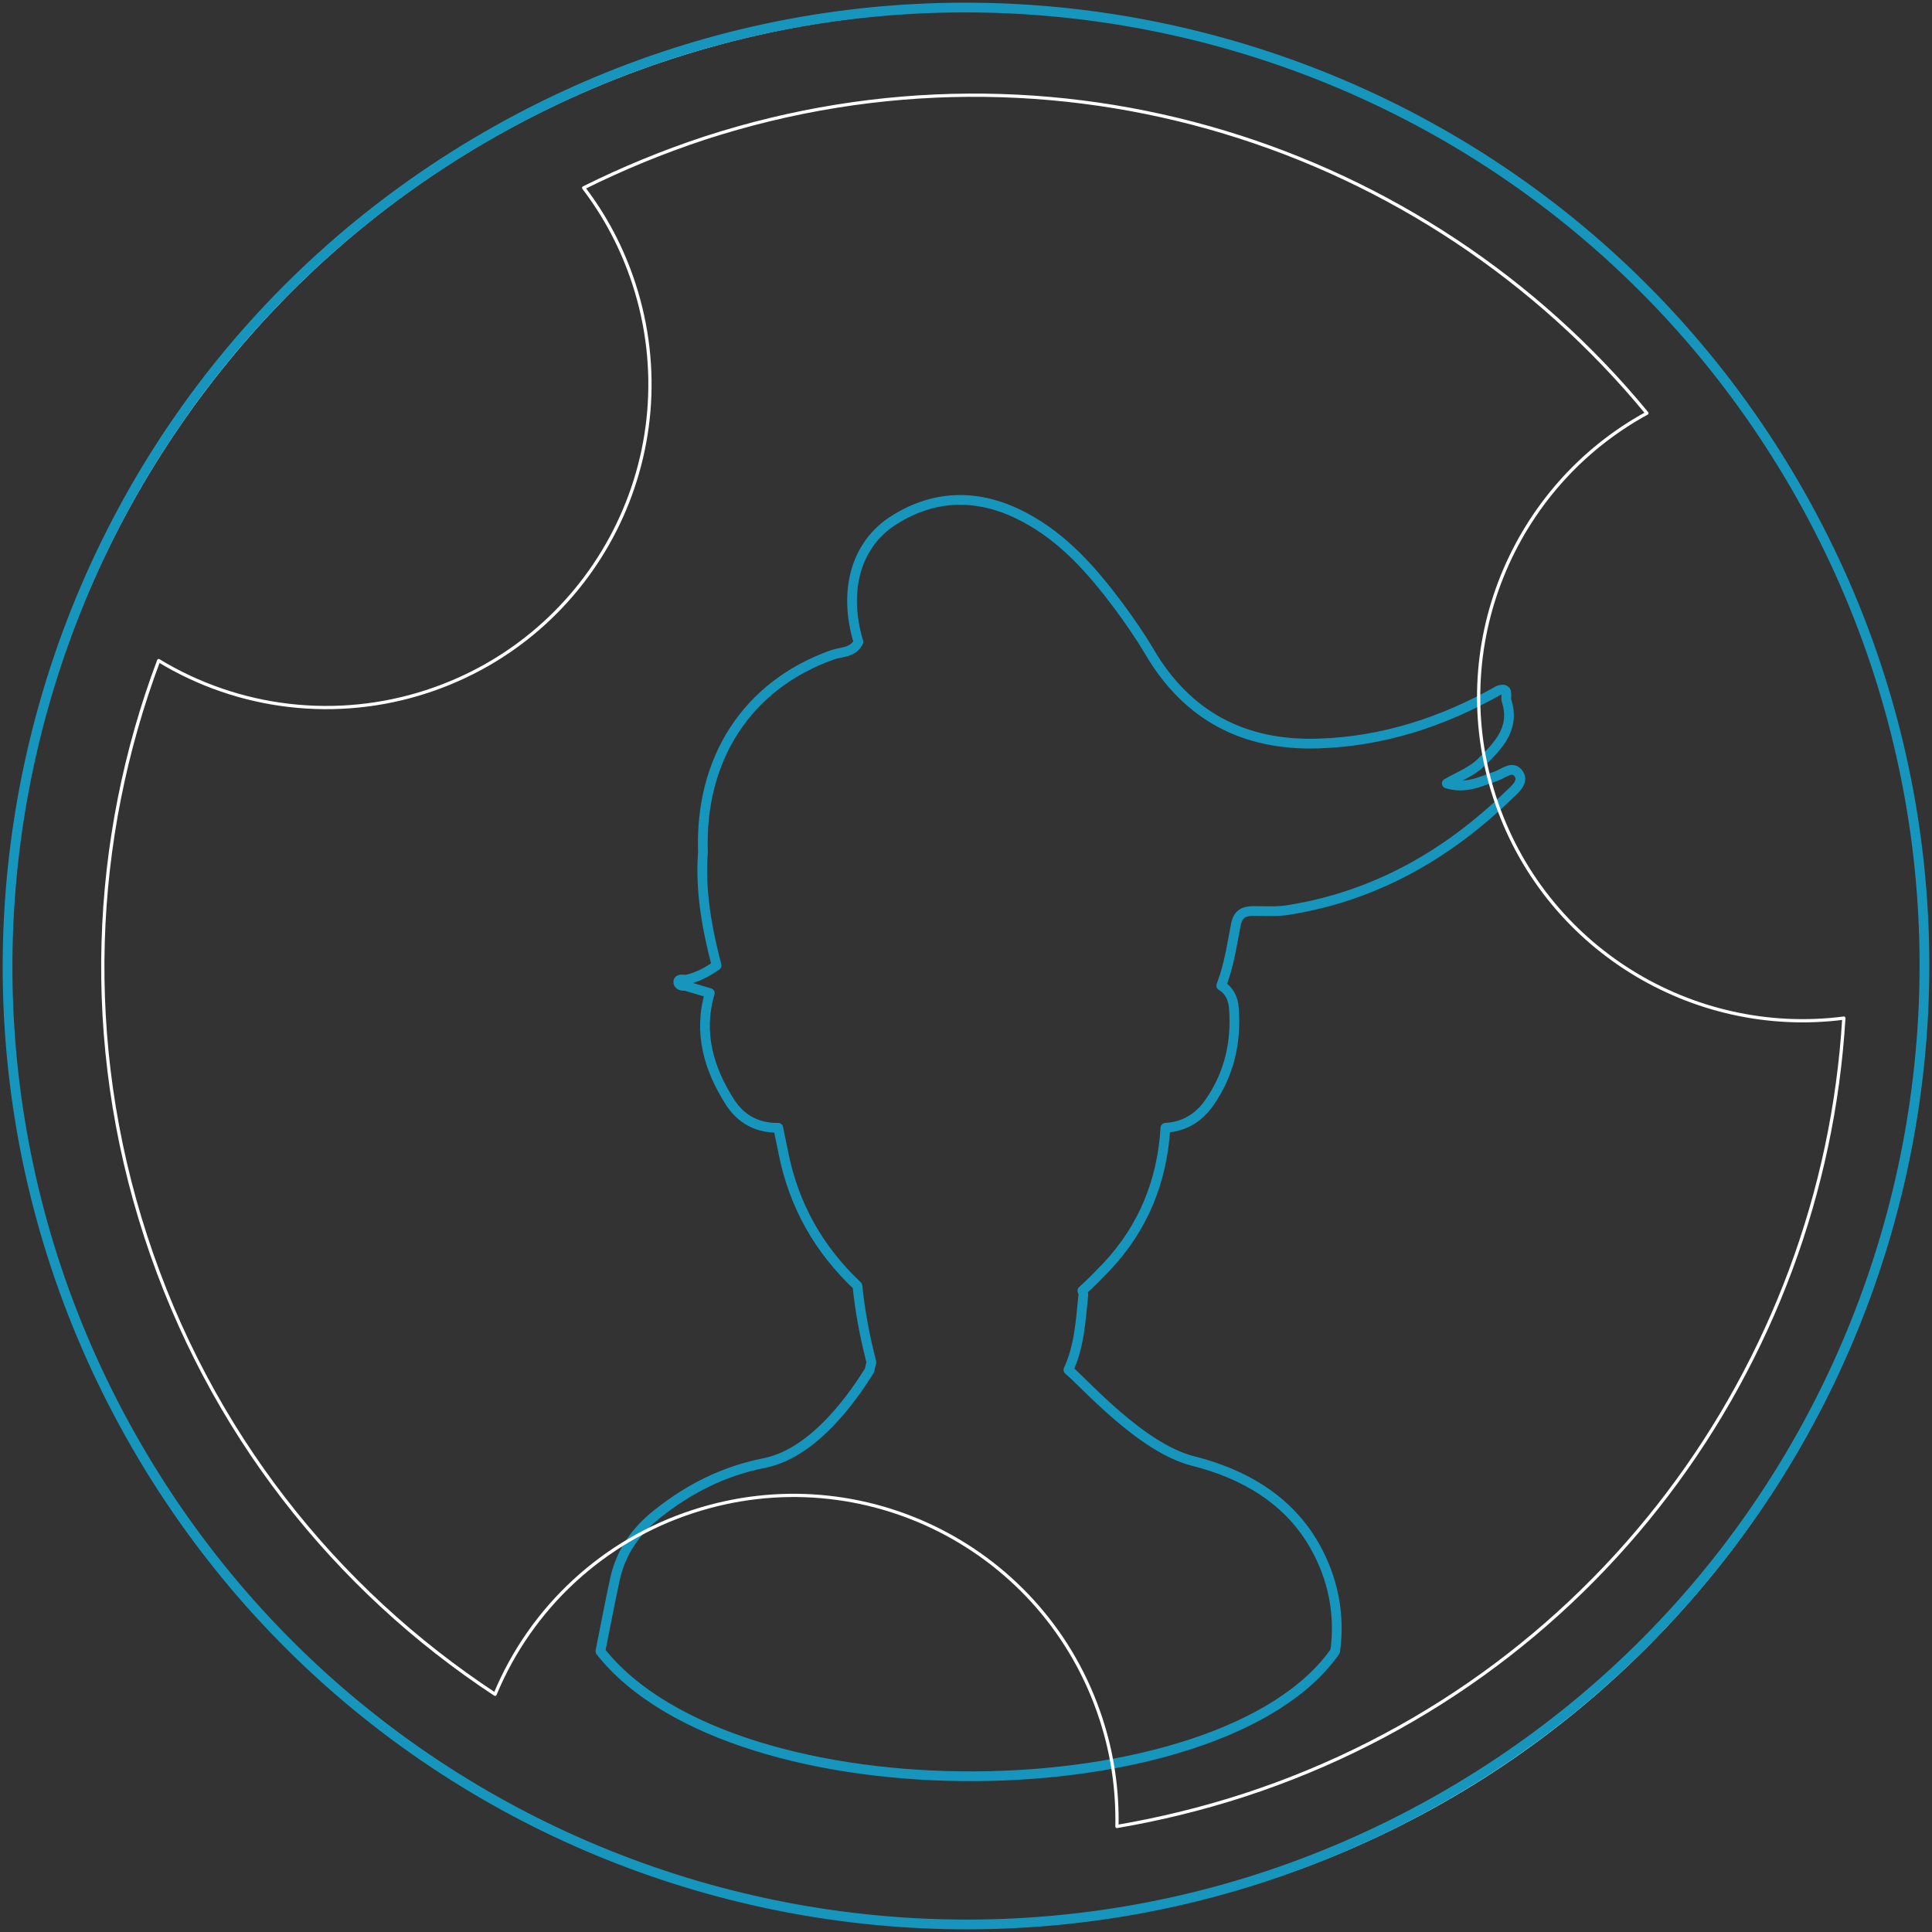 <svg width="316" height="316" viewBox="0 0 316 316" fill="none" xmlns="http://www.w3.org/2000/svg">
<rect x="0" y="0" width="316" height="316" fill="#333333" stroke="none"/>
<path d="M248.426 126.602C247.417 125.062 245.931 126.549 244.657 126.973C242.162 127.823 239.72 129.097 236.641 128.141C238.658 126.973 240.676 126.23 242.162 124.797C244.975 122.037 247.895 119.223 246.408 114.605C246.196 113.862 246.939 112.376 245.134 112.907C235.951 118.109 226.131 121.294 215.568 121.612C203.518 121.984 194.175 117.153 187.965 106.537C186.425 103.936 184.727 101.494 182.922 99.052C178.622 93.319 173.951 87.958 167.475 84.561C160.362 80.792 153.143 80.739 146.348 84.985C139.925 88.966 137.908 96.663 140.403 104.997C139.5 106.802 137.589 106.59 136.103 107.121C122.142 112.11 114.445 124.16 114.976 139.342C114.498 145.658 115.613 151.816 117.206 157.92C115.666 158.982 114.021 159.884 112.163 160.256C111.738 160.203 110.995 160.097 110.942 160.521C110.889 161.212 111.579 161.265 112.163 161.265C113.49 161.636 114.817 162.061 116.091 162.432C114.18 168.962 115.932 174.854 119.435 180.321C121.24 183.082 123.894 184.515 127.291 184.462C127.557 185.842 127.875 187.222 128.141 188.602C129.839 197.148 133.927 204.368 140.243 210.313C140.668 214.506 141.464 218.7 142.526 222.787L142.208 224.167C140.403 227.034 133.714 237.597 125.009 239.296C118.32 240.623 112.694 243.489 107.492 247.63C103.988 250.39 101.546 253.894 100.591 258.246C99.742 262.174 98.998 266.103 98.202 270.084C120.125 297.899 199.749 296.784 218.381 270.084C219.23 264.032 218.009 258.193 215.143 253.044C210.843 245.294 203.412 241.048 195.184 238.977C186.638 236.854 177.401 226.238 174.747 224.061C176.552 220.186 176.764 215.94 177.189 211.799C177.189 211.587 177.136 211.321 177.03 211.109C178.41 209.888 179.737 208.508 181.011 207.181C187.009 200.811 190.088 193.167 190.619 184.462C193.644 184.302 196.033 182.869 197.785 180.374C201.023 175.756 202.244 170.554 201.819 164.927C201.713 163.335 201.076 162.008 199.749 161.212C199.749 161.158 199.802 161.105 199.802 161.052C201.023 157.867 201.501 154.523 202.138 151.232C202.456 149.64 203.252 149.056 204.845 149.003C206.915 149.003 208.985 149.162 211.002 148.79C224.963 146.508 236.694 139.819 246.78 130.052C247.735 129.15 249.275 127.929 248.426 126.602Z" stroke="#1696BD" stroke-width="1.592" stroke-miterlimit="10" stroke-linecap="round" stroke-linejoin="round"/>
<path d="M307.374 109.903C280.588 27.583 192.146 -17.426 109.826 9.36C27.506 36.147 -17.503 124.589 9.283 206.909C36.069 289.229 124.512 334.238 206.831 307.452C289.151 280.665 334.161 192.223 307.374 109.903ZM180.079 281.144C171.013 253.331 141.19 238.146 113.377 247.213C106.135 249.558 99.487 253.447 93.893 258.61C88.298 263.773 83.89 270.088 80.972 277.12C54.88 259.96 34.254 234.195 23.842 202.243C13.43 170.291 14.962 137.296 25.954 108.048C32.457 112 39.739 114.5 47.299 115.377C54.859 116.253 62.519 115.485 69.754 113.124C97.567 104.058 112.752 74.236 103.685 46.423C101.777 40.59 98.988 35.331 95.462 30.728C101.84 27.553 108.438 24.838 115.205 22.605C172.576 3.921 233.233 23.651 269.373 67.583C247.459 79.531 236.451 105.791 244.463 130.395C252.475 154.999 276.806 169.722 301.581 166.522C298.191 223.325 260.787 274.962 203.416 293.647C196.539 295.876 189.616 297.552 182.689 298.739C182.801 292.847 181.987 286.976 180.079 281.144Z" stroke="white" stroke-width="0.531" stroke-miterlimit="10" stroke-linecap="round" stroke-linejoin="round"/>
<path d="M293.706 79.571C250.39 4.618 154.524 -21.021 79.571 22.295C4.619 65.61 -21.02 161.477 22.295 236.429C65.61 311.382 161.477 337.021 236.43 293.705C311.382 250.39 337.021 154.523 293.706 79.571Z" stroke="#1696BD" stroke-width="1.592" stroke-miterlimit="10" stroke-linecap="round" stroke-linejoin="round"/>
</svg>
